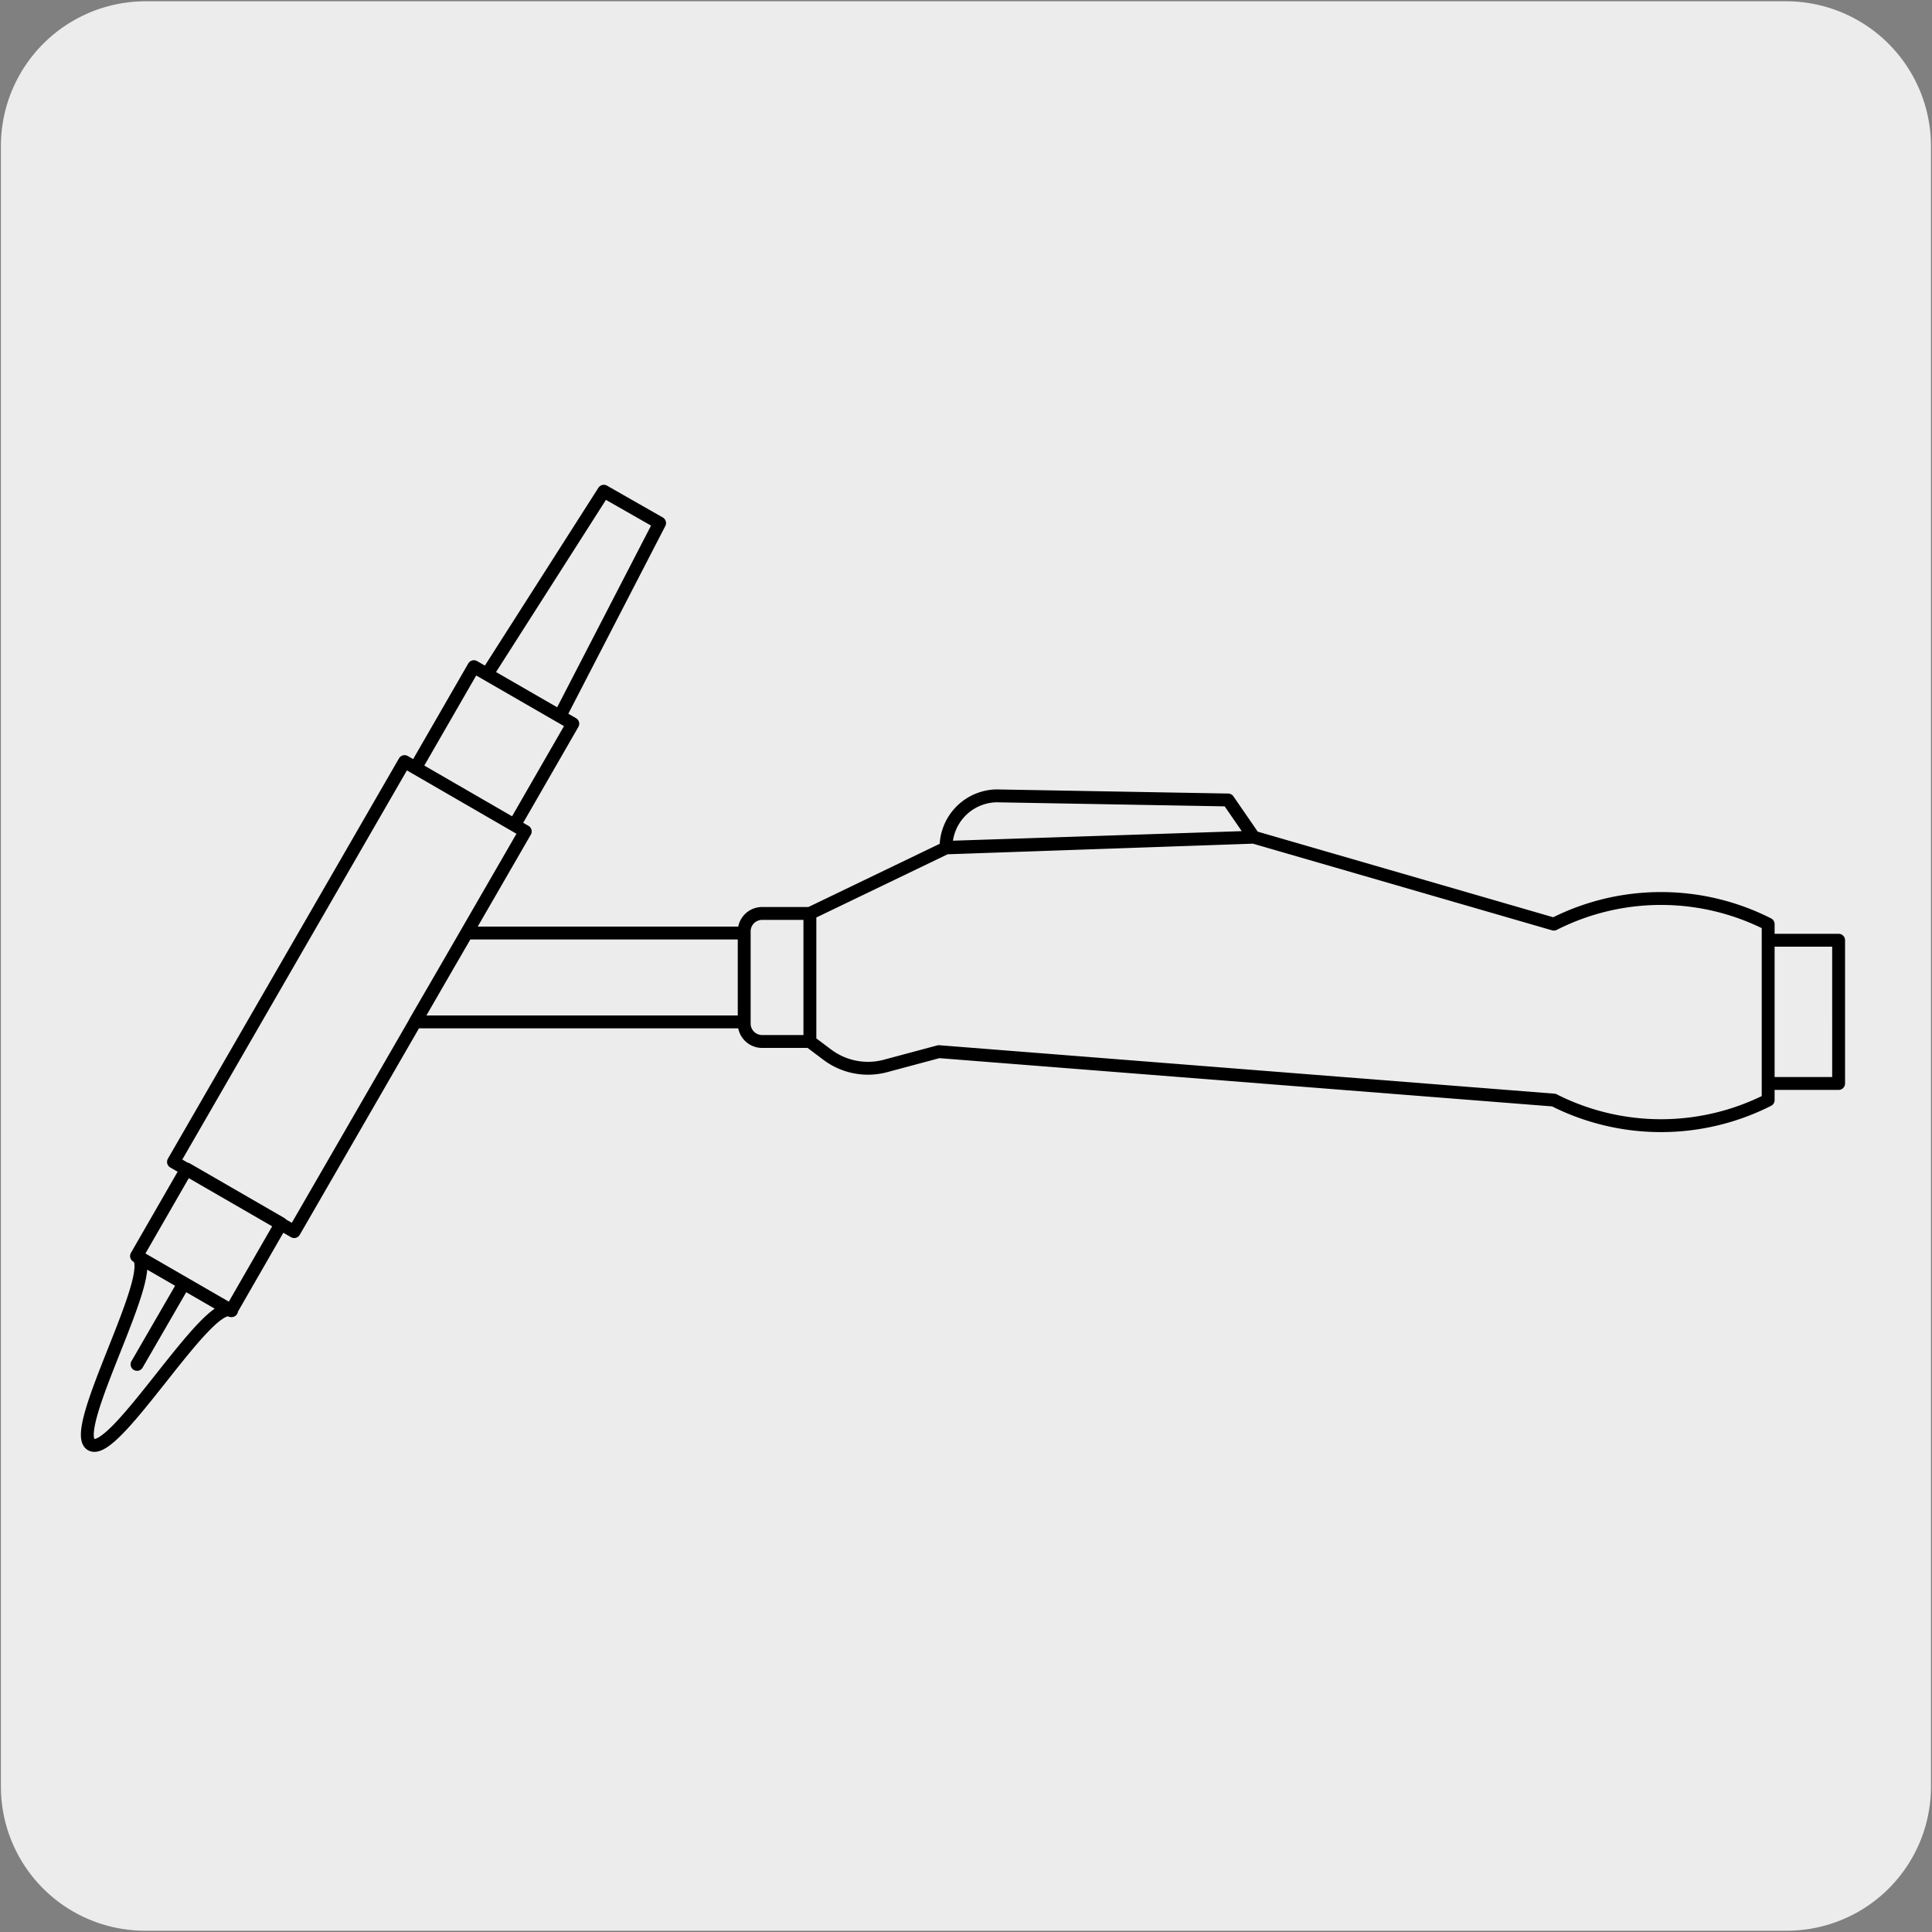 <svg xmlns="http://www.w3.org/2000/svg" viewBox="0 0 150 150"><rect x="0" y="0" width="150" height="150" fill="#808080" stroke="none"/><defs><style>.cls-1{fill:#edecec;}.cls-2{fill:none;stroke:#000;stroke-linecap:round;stroke-linejoin:round;}</style></defs><title>13695-05</title><g id="Capa_2" data-name="Capa 2"><path class="cls-1" d="M11.32.1H138.64a11.25,11.25,0,0,1,11.28,11.21v127.4a11.19,11.19,0,0,1-11.2,11.19H11.27A11.19,11.19,0,0,1,.07,138.71h0V11.34A11.24,11.24,0,0,1,11.32.1Z"/></g><g id="Capa_3" data-name="Capa 3"><path class="cls-2" d="M14.25,99.69l-3.61,6.24m0-8.41c1.84,1.06-5.39,13.59-3.56,14.64s9.07-11.46,10.9-10.4ZM57.78,72.44H36.23l-4,6.9H57.78ZM97.34,65l-23.89.79a4,4,0,0,1,3.9-4l18,.32Zm45.41,8h-5.47V84.12h5.47ZM62.88,70.92l10.57-5.09L97.34,65l23.3,6.75a18.38,18.38,0,0,1,16.64,0V85.41a18.42,18.42,0,0,1-16.64,0L72.89,81.65l-4.14,1.11a5.26,5.26,0,0,1-4.54-.89l-1.33-1Zm-16-32.78L37.81,52.35l5.65,3.26,7.75-15ZM36.79,51.76l-4.53,7.86,7.68,4.44,4.53-7.87Zm-22.3,39L10.6,97.52l7.34,4.24L21.83,95ZM57.78,72.31v7.16a1.39,1.39,0,0,0,1.39,1.39h3.71V70.92H59.17A1.39,1.39,0,0,0,57.78,72.31ZM31.41,59.13,13.47,90.21l9.37,5.41L40.78,64.55Z"/></g></svg>